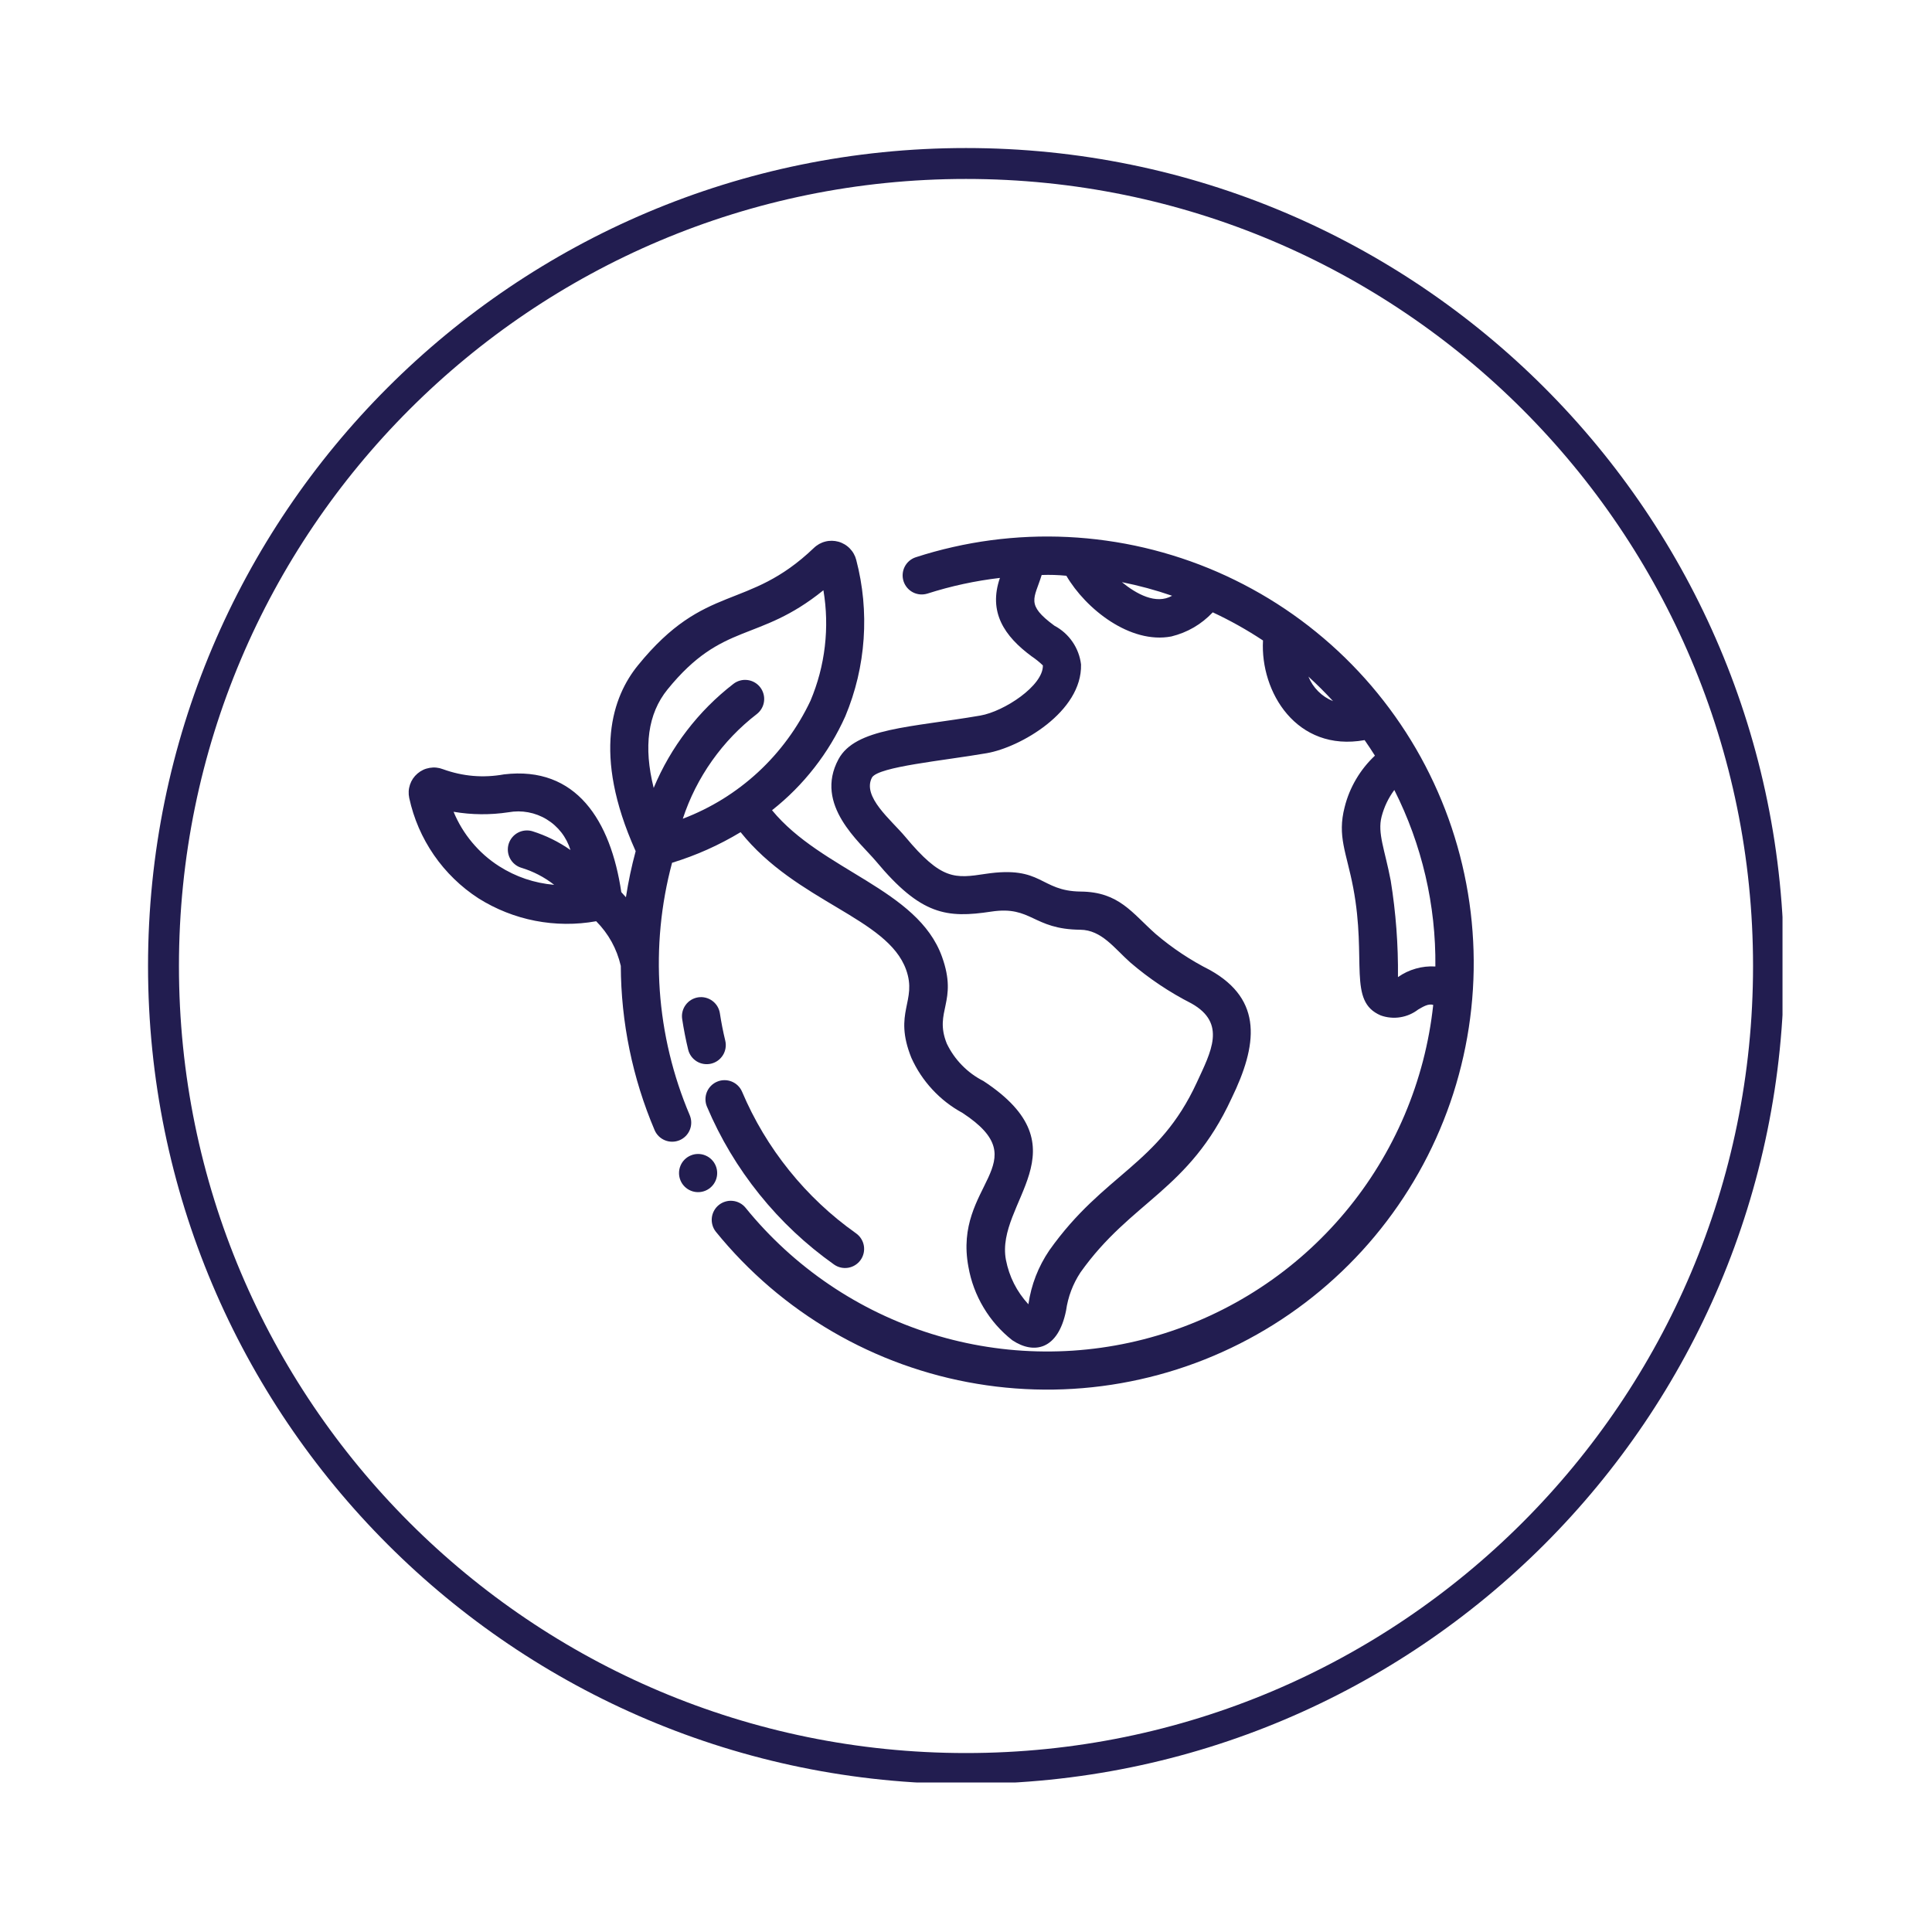 <svg xmlns="http://www.w3.org/2000/svg" xmlns:xlink="http://www.w3.org/1999/xlink" width="500" zoomAndPan="magnify" viewBox="0 0 375 375" height="500" preserveAspectRatio="xMidYMid meet" version="1.0"><defs><clipPath id="589d2bac4e"><path d="M 28.734 28.734 L 345.984 28.734 L 345.984 345.984 L 28.734 345.984 Z M 28.734 28.734 " clip-rule="nonzero"/></clipPath><clipPath id="73d1920ddf"><path d="M 187.5 28.734 C 99.816 28.734 28.734 99.816 28.734 187.5 C 28.734 275.184 99.816 346.266 187.5 346.266 C 275.184 346.266 346.266 275.184 346.266 187.5 C 346.266 99.816 275.184 28.734 187.5 28.734 Z M 187.5 28.734 " clip-rule="nonzero"/></clipPath></defs><g clip-path="url(#589d2bac4e)"><g clip-path="url(#73d1920ddf)"><path stroke-linecap="butt" transform="matrix(0.75, 0, 0, 0.75, 28.734, 28.734)" fill="none" stroke-linejoin="miter" d="M 211.688 0 C 94.776 0 0 94.776 0 211.688 C 0 328.599 94.776 423.375 211.688 423.375 C 328.599 423.375 423.375 328.599 423.375 211.688 C 423.375 94.776 328.599 0 211.688 0 Z M 211.688 0 " stroke="#221d50" stroke-width="16" stroke-opacity="1" stroke-miterlimit="4"/></g></g><path fill="#221d50" d="M 161.895 245.449 C 156.434 241.582 151.605 237.043 147.41 231.832 C 143.215 226.617 139.812 220.93 137.207 214.77 C 137.02 214.316 136.93 213.848 136.93 213.359 C 136.93 212.871 137.023 212.402 137.207 211.953 C 137.395 211.5 137.66 211.102 138 210.758 C 138.344 210.41 138.742 210.141 139.191 209.953 C 139.641 209.762 140.105 209.664 140.594 209.66 C 141.082 209.656 141.551 209.742 142.004 209.922 C 142.457 210.105 142.859 210.363 143.211 210.703 C 143.559 211.043 143.832 211.434 144.027 211.883 C 146.367 217.41 149.422 222.512 153.184 227.188 C 156.945 231.863 161.277 235.938 166.18 239.406 C 166.574 239.691 166.906 240.039 167.164 240.457 C 167.422 240.871 167.594 241.32 167.676 241.805 C 167.754 242.285 167.742 242.766 167.633 243.242 C 167.523 243.719 167.328 244.16 167.043 244.559 C 166.762 244.957 166.41 245.289 165.996 245.551 C 165.582 245.812 165.137 245.984 164.652 246.066 C 164.172 246.148 163.691 246.137 163.211 246.031 C 162.734 245.926 162.297 245.73 161.895 245.449 Z M 161.895 245.449 " fill-opacity="1" fill-rule="nonzero"/><path fill="#221d50" d="M 133.574 203.738 C 133.102 201.789 132.711 199.781 132.406 197.773 C 132.336 197.289 132.359 196.812 132.48 196.336 C 132.602 195.863 132.805 195.43 133.098 195.039 C 133.387 194.645 133.742 194.324 134.16 194.07 C 134.582 193.82 135.031 193.656 135.516 193.582 C 135.996 193.512 136.477 193.531 136.953 193.648 C 137.426 193.766 137.859 193.969 138.254 194.254 C 138.648 194.543 138.977 194.898 139.23 195.312 C 139.484 195.73 139.648 196.18 139.727 196.664 C 140 198.461 140.352 200.254 140.773 201.992 C 140.887 202.469 140.906 202.949 140.828 203.434 C 140.75 203.918 140.586 204.371 140.328 204.789 C 140.07 205.203 139.746 205.559 139.352 205.848 C 138.953 206.137 138.52 206.336 138.043 206.453 C 137.566 206.566 137.086 206.586 136.602 206.512 C 136.117 206.438 135.664 206.273 135.246 206.02 C 134.828 205.762 134.473 205.438 134.184 205.043 C 133.895 204.648 133.691 204.215 133.574 203.738 Z M 133.574 203.738 " fill-opacity="1" fill-rule="nonzero"/><path fill="#221d50" d="M 177.734 108.168 C 177.273 108.32 176.855 108.559 176.484 108.875 C 176.113 109.195 175.82 109.574 175.598 110.008 C 175.379 110.445 175.25 110.906 175.211 111.391 C 175.172 111.879 175.23 112.355 175.379 112.82 C 175.531 113.285 175.762 113.703 176.078 114.074 C 176.395 114.449 176.77 114.746 177.203 114.973 C 177.637 115.195 178.098 115.328 178.586 115.371 C 179.07 115.41 179.547 115.359 180.016 115.215 C 184.605 113.746 189.297 112.734 194.086 112.172 C 191.797 118.805 194.918 123.48 200.266 127.414 C 201.035 127.93 201.754 128.512 202.422 129.156 C 202.52 133.074 194.914 138.09 190.273 138.891 C 176.77 141.215 166.035 141.277 162.75 147.363 C 157.957 156.258 166.941 163.473 170.039 167.176 C 178.766 177.645 183.758 178.254 192.426 176.938 C 200.285 175.758 200.41 180.379 209.684 180.461 C 213.844 180.508 216.281 184.062 219.43 186.852 C 223.055 189.957 226.996 192.594 231.25 194.762 C 238.141 198.617 235.035 204.168 232.301 210.109 C 224.863 226.23 214.316 227.691 203.68 242.68 C 201.523 245.863 200.168 249.355 199.609 253.16 C 197.34 250.691 195.887 247.812 195.246 244.523 C 193.156 233.352 210.852 222.934 190.883 209.824 C 189.332 209.039 187.949 208.023 186.73 206.777 C 185.512 205.535 184.527 204.129 183.773 202.562 C 181.211 196.207 186.027 194.539 182.836 185.688 C 178.098 172.523 159.531 169.047 149.852 157.266 C 152.922 154.844 155.664 152.09 158.066 149.004 C 160.473 145.922 162.477 142.594 164.078 139.023 C 165.074 136.637 165.871 134.184 166.469 131.668 C 167.062 129.148 167.449 126.598 167.629 124.02 C 167.809 121.438 167.777 118.859 167.539 116.281 C 167.297 113.707 166.848 111.168 166.191 108.664 C 166.137 108.457 166.07 108.254 165.992 108.055 C 165.91 107.855 165.816 107.66 165.711 107.473 C 165.605 107.285 165.488 107.109 165.359 106.938 C 165.23 106.766 165.09 106.602 164.941 106.449 C 164.789 106.293 164.629 106.152 164.461 106.02 C 164.293 105.887 164.117 105.766 163.93 105.656 C 163.746 105.547 163.555 105.449 163.355 105.363 C 163.16 105.277 162.957 105.207 162.75 105.148 C 162.543 105.09 162.336 105.047 162.121 105.016 C 161.91 104.984 161.695 104.969 161.48 104.965 C 161.266 104.961 161.051 104.973 160.84 104.996 C 160.625 105.023 160.414 105.059 160.207 105.113 C 159.996 105.164 159.793 105.23 159.594 105.309 C 159.395 105.387 159.199 105.48 159.012 105.582 C 158.824 105.688 158.645 105.805 158.473 105.934 C 158.301 106.059 158.137 106.199 157.98 106.348 C 145.035 118.73 136.996 112.906 123.809 129.16 C 118.938 135.16 114.902 146.27 123.332 165.098 L 123.383 165.211 C 122.586 168.156 121.957 171.137 121.492 174.152 C 121.195 173.812 120.898 173.484 120.594 173.164 C 118.535 159.305 111.863 148.629 97.832 150.305 C 93.789 151.035 89.84 150.699 85.977 149.301 C 85.137 148.977 84.273 148.891 83.387 149.043 C 82.504 149.191 81.719 149.559 81.035 150.145 C 80.352 150.727 79.867 151.445 79.578 152.297 C 79.293 153.152 79.246 154.016 79.434 154.895 C 79.863 156.879 80.48 158.805 81.285 160.668 C 82.094 162.531 83.074 164.297 84.227 165.969 C 85.379 167.641 86.688 169.184 88.145 170.598 C 89.598 172.012 91.18 173.27 92.887 174.375 C 94.57 175.434 96.336 176.328 98.184 177.059 C 100.035 177.793 101.934 178.348 103.887 178.727 C 105.84 179.105 107.809 179.301 109.797 179.316 C 111.785 179.332 113.758 179.164 115.719 178.812 C 118.125 181.25 119.719 184.137 120.496 187.477 C 120.52 192.957 121.082 198.379 122.188 203.746 C 123.293 209.117 124.918 214.32 127.062 219.363 C 127.258 219.816 127.527 220.211 127.879 220.555 C 128.23 220.895 128.633 221.156 129.09 221.34 C 129.543 221.52 130.016 221.609 130.508 221.605 C 130.996 221.598 131.465 221.5 131.918 221.309 C 132.367 221.117 132.766 220.844 133.109 220.496 C 133.453 220.145 133.715 219.742 133.898 219.289 C 134.082 218.836 134.172 218.363 134.168 217.871 C 134.164 217.383 134.066 216.91 133.879 216.461 C 132.246 212.613 130.941 208.66 129.965 204.598 C 128.988 200.535 128.355 196.418 128.062 192.25 C 127.773 188.082 127.828 183.918 128.227 179.758 C 128.629 175.602 129.367 171.504 130.449 167.465 C 135.129 166.031 139.559 164.051 143.75 161.523 C 154.594 175.094 172.234 178.113 175.867 188.199 C 178.098 194.391 173.316 196.422 176.898 205.328 C 177.926 207.605 179.285 209.656 180.984 211.484 C 182.68 213.316 184.625 214.824 186.82 216.016 C 201.648 225.75 184.949 229.809 187.969 245.891 C 188.465 248.707 189.445 251.344 190.914 253.801 C 192.383 256.258 194.242 258.371 196.488 260.141 C 200.754 262.973 205.383 261.945 206.918 254.406 C 207.297 251.719 208.23 249.238 209.723 246.969 C 219.59 233.059 230.766 231.113 239.031 213.219 C 244.051 202.906 245.227 194.094 234.871 188.297 C 231.082 186.383 227.574 184.055 224.344 181.305 C 219.719 177.219 217.242 173.117 209.754 173.051 C 201.773 172.965 202.402 167.949 191.32 169.613 C 185.312 170.527 182.746 170.859 175.727 162.434 C 173.008 159.168 167.246 154.629 169.266 150.887 C 170.656 148.789 182.895 147.68 191.531 146.191 C 198.035 145.066 210.055 138.168 209.828 128.973 C 209.734 128.184 209.547 127.418 209.266 126.672 C 208.984 125.93 208.621 125.227 208.168 124.574 C 207.719 123.918 207.195 123.324 206.602 122.797 C 206.008 122.27 205.359 121.816 204.656 121.445 C 199.004 117.285 200.77 116.227 202.188 111.605 C 203.789 111.547 205.387 111.594 206.98 111.754 C 210.738 118.191 219.367 125.062 227.363 123.535 C 230.496 122.758 233.172 121.199 235.395 118.855 C 238.781 120.434 242.031 122.254 245.148 124.316 C 244.582 134.27 251.641 146.031 264.871 143.656 C 265.566 144.641 266.223 145.652 266.871 146.672 C 265.434 148.02 264.215 149.543 263.215 151.242 C 262.215 152.938 261.473 154.742 260.996 156.656 C 259.52 162.363 261.363 165.477 262.66 172.312 C 265.348 186.5 261.543 194.34 268 197.094 C 268.602 197.312 269.227 197.449 269.867 197.508 C 270.504 197.57 271.145 197.551 271.777 197.449 C 272.414 197.348 273.027 197.172 273.617 196.918 C 274.207 196.664 274.758 196.34 275.266 195.949 C 276.156 195.441 277.254 194.73 278.188 195.062 C 277.988 196.898 277.723 198.727 277.387 200.543 C 277.055 202.359 276.656 204.164 276.191 205.953 C 275.723 207.738 275.191 209.508 274.598 211.258 C 274 213.008 273.344 214.73 272.621 216.434 C 271.898 218.133 271.113 219.805 270.266 221.449 C 269.422 223.09 268.516 224.703 267.551 226.277 C 266.59 227.855 265.566 229.395 264.488 230.895 C 263.414 232.395 262.281 233.855 261.098 235.273 C 259.914 236.691 258.676 238.066 257.391 239.391 C 256.105 240.719 254.773 241.996 253.395 243.227 C 252.016 244.457 250.59 245.633 249.125 246.758 C 247.66 247.883 246.152 248.953 244.609 249.965 C 243.062 250.98 241.484 251.934 239.867 252.832 C 238.254 253.73 236.605 254.566 234.93 255.344 C 233.254 256.121 231.551 256.836 229.82 257.488 C 228.09 258.137 226.34 258.727 224.566 259.246 C 222.797 259.77 221.008 260.227 219.199 260.617 C 217.395 261.008 215.574 261.332 213.746 261.59 C 211.918 261.848 210.078 262.035 208.234 262.16 C 206.391 262.281 204.547 262.336 202.699 262.32 C 200.852 262.309 199.004 262.227 197.164 262.078 C 195.32 261.93 193.488 261.711 191.66 261.426 C 189.836 261.145 188.023 260.793 186.223 260.375 C 184.422 259.957 182.641 259.473 180.875 258.926 C 179.109 258.375 177.371 257.766 175.648 257.086 C 173.93 256.41 172.238 255.672 170.574 254.871 C 168.906 254.07 167.273 253.207 165.672 252.285 C 164.07 251.363 162.504 250.387 160.977 249.348 C 159.445 248.312 157.957 247.223 156.508 246.074 C 155.059 244.93 153.652 243.73 152.289 242.48 C 150.93 241.23 149.613 239.934 148.348 238.586 C 147.082 237.242 145.867 235.852 144.703 234.414 C 144.395 234.039 144.023 233.734 143.59 233.504 C 143.16 233.277 142.703 233.137 142.215 233.09 C 141.73 233.039 141.254 233.086 140.785 233.227 C 140.316 233.367 139.895 233.59 139.512 233.898 C 139.133 234.207 138.828 234.574 138.594 235.004 C 138.359 235.434 138.219 235.891 138.164 236.375 C 138.113 236.863 138.156 237.34 138.293 237.809 C 138.426 238.277 138.648 238.703 138.953 239.086 C 140.527 241.027 142.188 242.891 143.93 244.684 C 145.672 246.473 147.496 248.184 149.391 249.809 C 151.289 251.434 153.258 252.973 155.297 254.418 C 157.332 255.867 159.434 257.219 161.594 258.477 C 163.754 259.734 165.965 260.895 168.23 261.949 C 170.492 263.008 172.801 263.961 175.152 264.809 C 177.504 265.656 179.891 266.398 182.309 267.031 C 184.727 267.664 187.168 268.184 189.633 268.594 C 192.098 269.008 194.578 269.305 197.07 269.492 C 199.562 269.68 202.059 269.754 204.559 269.715 C 207.055 269.676 209.547 269.523 212.035 269.258 C 214.52 268.992 216.988 268.617 219.438 268.125 C 221.891 267.637 224.312 267.039 226.711 266.332 C 229.109 265.625 231.469 264.809 233.793 263.887 C 236.113 262.965 238.391 261.941 240.621 260.812 C 242.852 259.684 245.027 258.457 247.148 257.133 C 249.266 255.809 251.32 254.391 253.312 252.879 C 255.305 251.367 257.223 249.77 259.066 248.082 C 260.914 246.398 262.68 244.633 264.367 242.789 C 266.051 240.945 267.652 239.027 269.164 237.035 C 270.676 235.047 272.098 232.992 273.422 230.875 C 274.75 228.758 275.98 226.582 277.109 224.352 C 278.238 222.125 279.266 219.848 280.188 217.523 C 281.113 215.203 281.93 212.844 282.641 210.445 C 283.348 208.051 283.949 205.625 284.438 203.176 C 284.93 200.723 285.309 198.258 285.574 195.77 C 285.844 193.285 285.996 190.793 286.039 188.293 C 286.078 185.797 286.008 183.301 285.82 180.809 C 285.637 178.312 285.34 175.836 284.93 173.371 C 284.52 170.902 284 168.461 283.371 166.043 C 282.742 163.625 282 161.238 281.156 158.887 C 280.309 156.535 279.355 154.227 278.301 151.961 C 277.246 149.695 276.09 147.48 274.836 145.32 C 273.578 143.16 272.227 141.062 270.781 139.023 C 269.336 136.984 267.797 135.016 266.176 133.113 C 264.551 131.215 262.844 129.395 261.055 127.648 C 259.262 125.902 257.398 124.242 255.457 122.668 C 253.52 121.09 251.512 119.605 249.438 118.211 C 247.363 116.816 245.23 115.52 243.035 114.32 C 240.844 113.117 238.602 112.02 236.312 111.02 C 234.02 110.023 231.688 109.129 229.316 108.344 C 226.941 107.559 224.539 106.879 222.105 106.309 C 219.672 105.742 217.219 105.281 214.742 104.938 C 212.266 104.59 209.781 104.355 207.285 104.234 C 204.789 104.113 202.293 104.102 199.793 104.207 C 197.297 104.312 194.809 104.531 192.332 104.859 C 189.855 105.188 187.395 105.629 184.957 106.184 C 182.52 106.734 180.113 107.395 177.734 108.168 Z M 129.562 133.824 C 140.383 120.492 147.113 124.852 159.824 114.566 C 160.434 118.188 160.523 121.82 160.098 125.465 C 159.672 129.113 158.742 132.625 157.316 136.008 C 156.082 138.621 154.609 141.098 152.898 143.426 C 151.188 145.758 149.273 147.906 147.148 149.871 C 145.027 151.832 142.734 153.574 140.277 155.098 C 137.816 156.617 135.238 157.891 132.531 158.918 C 133.859 154.883 135.75 151.133 138.203 147.664 C 140.656 144.199 143.562 141.168 146.926 138.574 C 147.309 138.27 147.621 137.902 147.859 137.477 C 148.098 137.051 148.246 136.594 148.301 136.109 C 148.359 135.625 148.324 135.145 148.191 134.676 C 148.062 134.203 147.848 133.777 147.547 133.391 C 147.246 133.004 146.883 132.691 146.457 132.449 C 146.031 132.207 145.578 132.055 145.094 131.996 C 144.605 131.934 144.129 131.965 143.656 132.094 C 143.184 132.219 142.754 132.434 142.367 132.73 C 138.953 135.367 135.934 138.398 133.309 141.824 C 130.684 145.25 128.539 148.953 126.879 152.934 C 124.879 144.949 125.746 138.527 129.562 133.824 Z M 88.039 157.566 C 91.586 158.168 95.141 158.199 98.699 157.66 C 99.332 157.547 99.969 157.488 100.613 157.488 C 101.258 157.492 101.895 157.551 102.527 157.668 C 103.16 157.785 103.777 157.957 104.379 158.188 C 104.98 158.418 105.559 158.699 106.105 159.035 C 106.656 159.371 107.172 159.75 107.652 160.18 C 108.133 160.609 108.57 161.078 108.965 161.586 C 109.359 162.094 109.703 162.637 110 163.207 C 110.297 163.777 110.539 164.371 110.727 164.988 C 108.445 163.387 105.977 162.172 103.32 161.336 C 102.852 161.199 102.375 161.156 101.891 161.207 C 101.402 161.258 100.945 161.398 100.516 161.629 C 100.086 161.863 99.715 162.168 99.406 162.547 C 99.098 162.922 98.871 163.348 98.727 163.812 C 98.586 164.281 98.539 164.758 98.586 165.246 C 98.633 165.73 98.77 166.191 98.996 166.621 C 99.227 167.055 99.527 167.426 99.902 167.738 C 100.277 168.051 100.699 168.281 101.164 168.426 C 103.508 169.133 105.641 170.238 107.566 171.746 C 103.711 171.41 100.148 170.207 96.879 168.133 C 94.898 166.867 93.156 165.332 91.648 163.527 C 90.141 161.727 88.938 159.738 88.039 157.566 Z M 217.762 112.996 C 221.066 113.656 224.316 114.535 227.504 115.637 C 224.375 117.418 220.547 115.273 217.762 112.996 Z M 253.961 131.324 C 255.625 132.844 257.219 134.43 258.738 136.086 C 257.652 135.648 256.695 135.016 255.867 134.191 C 255.039 133.363 254.406 132.41 253.961 131.324 Z M 271.344 189.656 C 271.406 183.375 270.938 177.133 269.938 170.93 C 268.793 164.93 267.336 161.727 268.164 158.516 C 268.656 156.629 269.477 154.902 270.637 153.336 C 273.316 158.645 275.332 164.195 276.68 169.984 C 278.027 175.777 278.668 181.648 278.605 187.594 C 277.316 187.516 276.047 187.652 274.801 188.008 C 273.555 188.359 272.402 188.91 271.344 189.656 Z M 271.344 189.656 " fill-opacity="1" fill-rule="nonzero"/><path fill="#221d50" d="M 139.203 227.691 C 139.203 228.18 139.109 228.652 138.922 229.109 C 138.734 229.562 138.465 229.961 138.117 230.309 C 137.77 230.656 137.371 230.926 136.918 231.113 C 136.465 231.301 135.992 231.395 135.5 231.395 C 135.008 231.395 134.535 231.301 134.082 231.113 C 133.629 230.926 133.227 230.656 132.879 230.309 C 132.531 229.961 132.266 229.562 132.078 229.109 C 131.891 228.652 131.797 228.18 131.797 227.691 C 131.797 227.199 131.891 226.727 132.078 226.273 C 132.266 225.82 132.531 225.418 132.879 225.07 C 133.227 224.723 133.629 224.457 134.082 224.27 C 134.535 224.078 135.008 223.984 135.5 223.984 C 135.992 223.984 136.465 224.078 136.918 224.27 C 137.371 224.457 137.77 224.723 138.117 225.07 C 138.465 225.418 138.734 225.82 138.922 226.273 C 139.109 226.727 139.203 227.199 139.203 227.691 Z M 139.203 227.691 " fill-opacity="1" fill-rule="nonzero"/></svg>